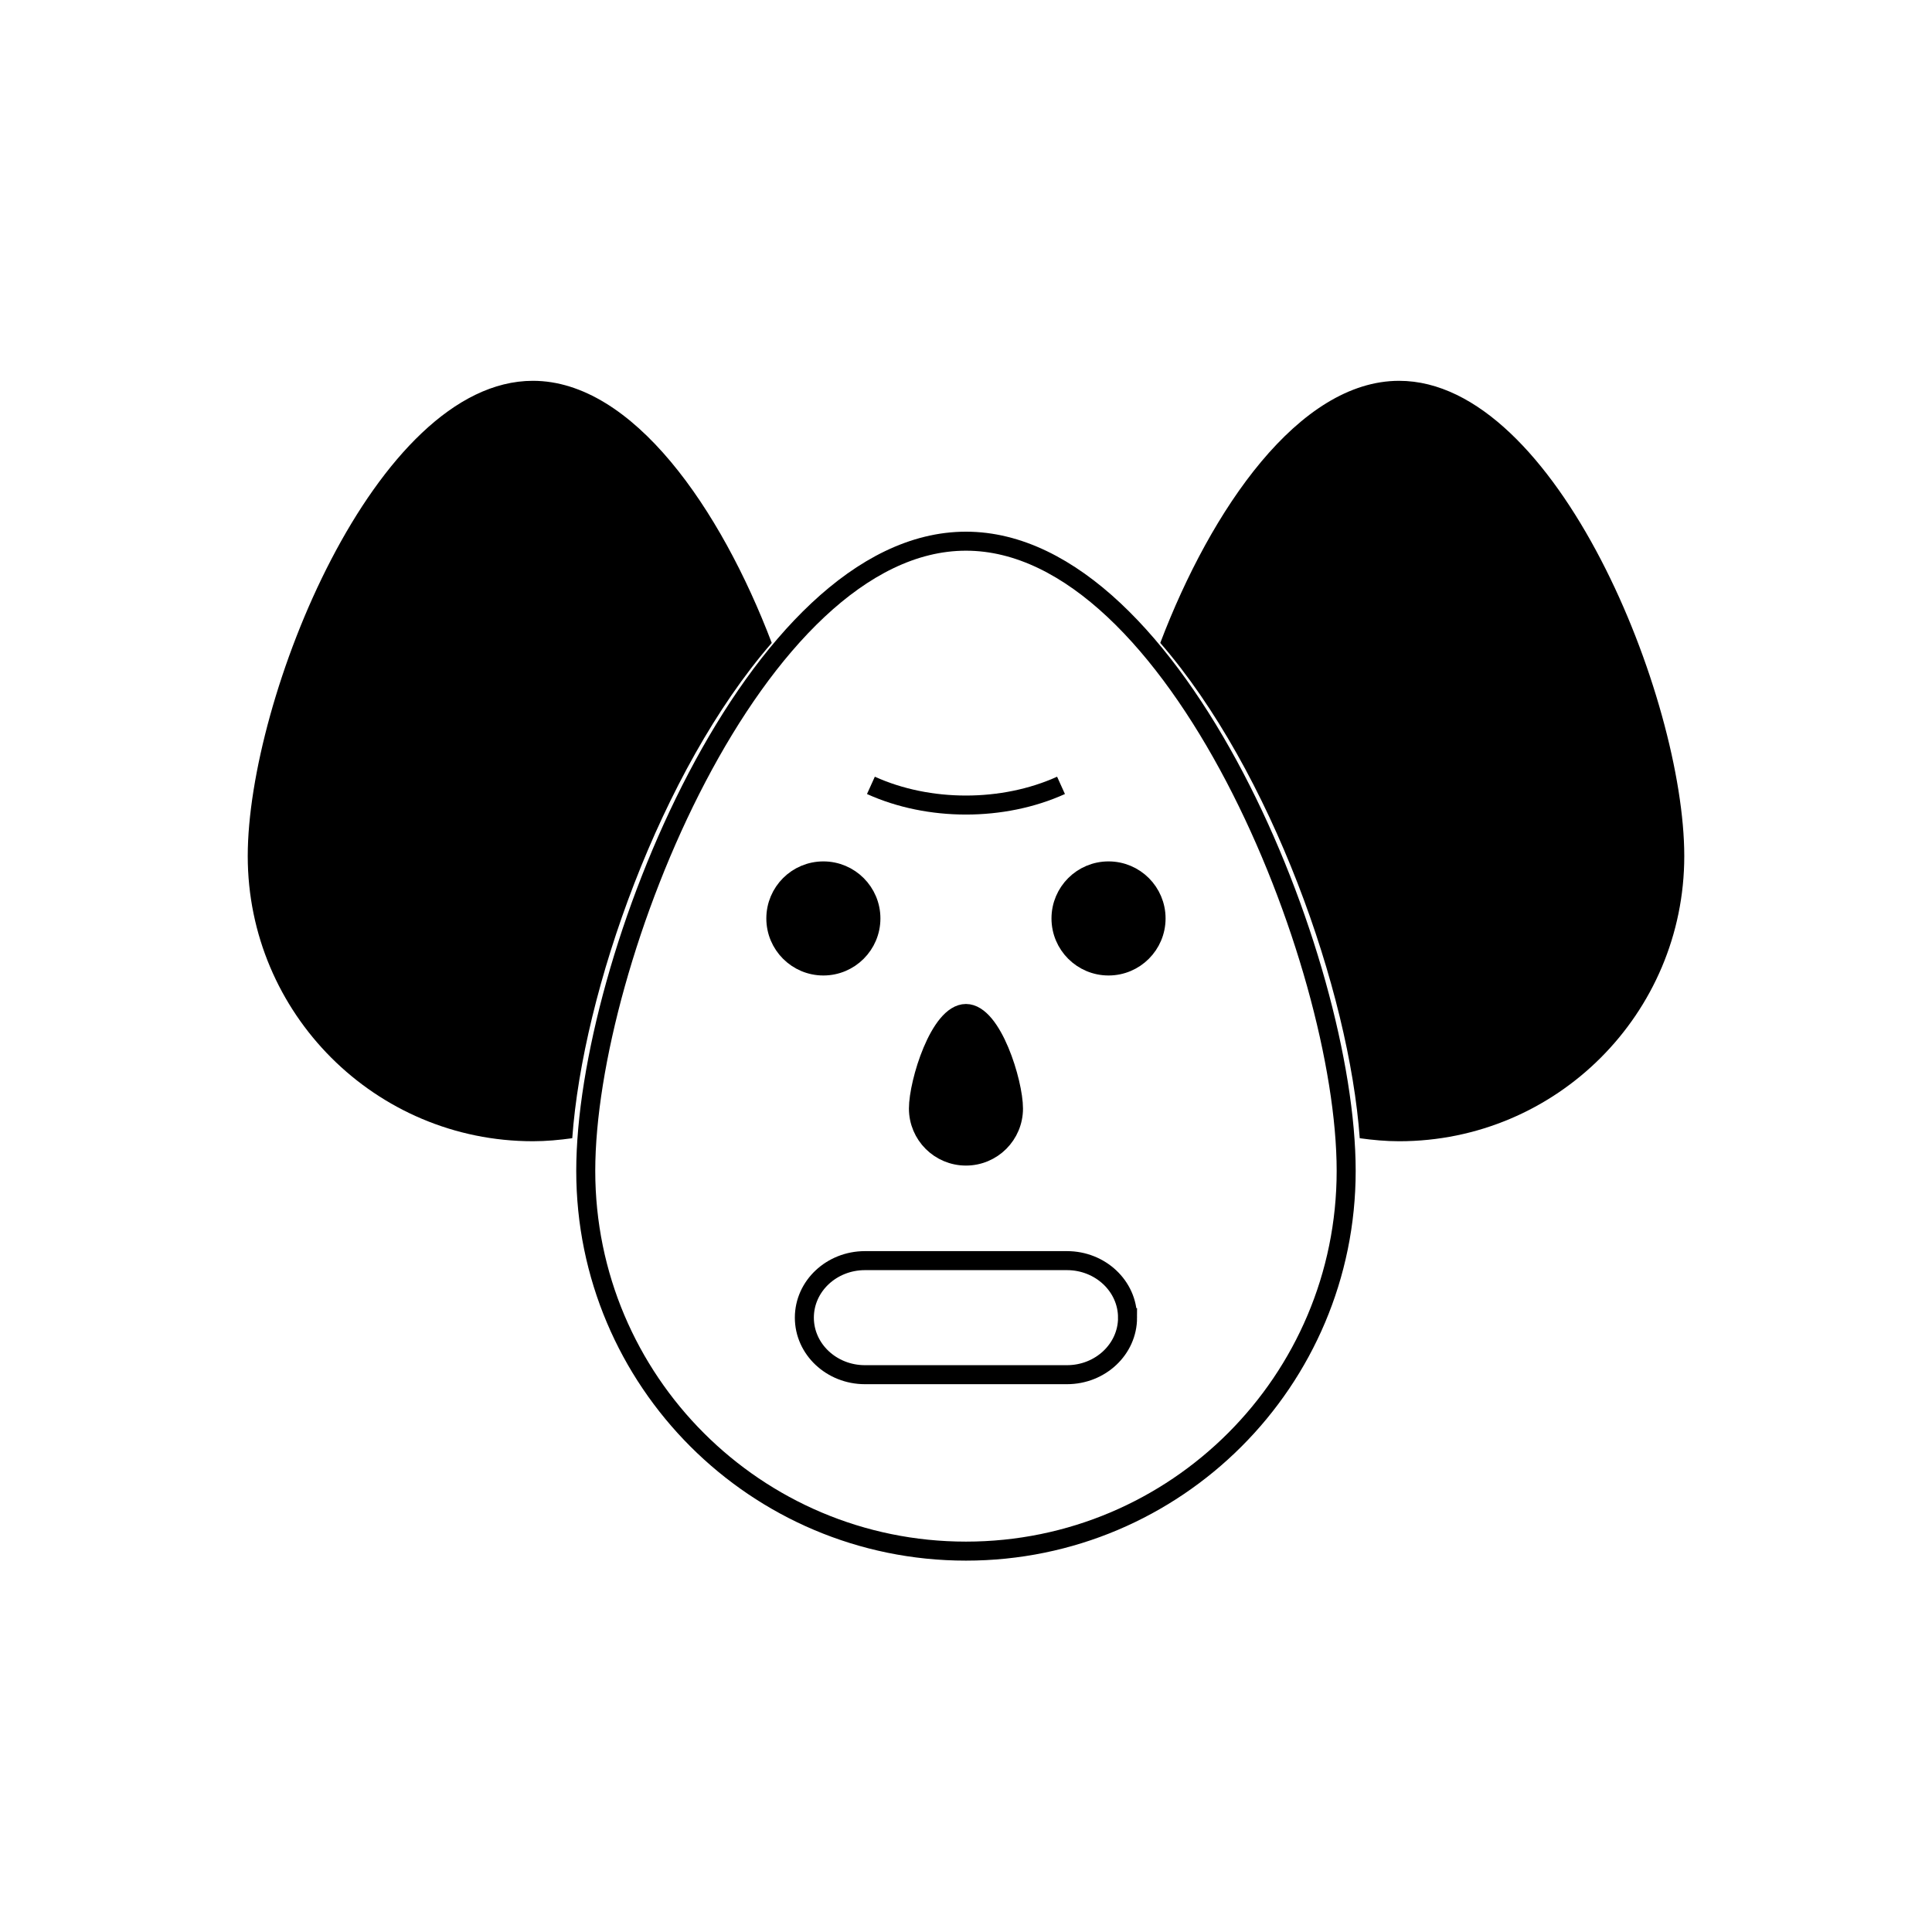 <?xml version="1.0" encoding="UTF-8"?>
<!-- Uploaded to: SVG Repo, www.svgrepo.com, Generator: SVG Repo Mixer Tools -->
<svg width="800px" height="800px" version="1.1" viewBox="144 144 512 512" xmlns="http://www.w3.org/2000/svg">
 <path d="m514.78 244.92c-26.512 0-49.816 33.977-63.297 69.461 29.406 33.883 50.062 92.289 52.863 131.26 3.422 0.473 6.883 0.801 10.434 0.801 41.734 0 75.57-33.836 75.57-75.57 0-41.738-33.836-125.95-75.57-125.95z"/>
 <path transform="matrix(5.038 0 0 5.038 148.09 148.09)" d="m70 60.781c0 11.046-8.954 20-20 20-11.046 0-20-8.954-20-20 0-11.046 8.954-33.125 20-33.125 11.046 0 20 22.079 20 33.125z" fill="none" stroke="#000000" stroke-miterlimit="10"/>
 <path d="m348.52 314.38c-13.488-35.484-36.793-69.461-63.297-69.461-41.734 0-75.57 84.219-75.57 125.95s33.836 75.57 75.57 75.57c3.547 0 7.012-0.328 10.43-0.801 2.809-38.977 23.453-97.383 52.867-131.26z"/>
 <path transform="matrix(5.038 0 0 5.038 148.09 148.09)" d="m45 47.5c0 1.381-1.12 2.501-2.501 2.501-1.38 0-2.5-1.12-2.5-2.501 0-1.381 1.12-2.5 2.5-2.5 1.381 0 2.501 1.119 2.501 2.5" stroke="#000000" stroke-miterlimit="10"/>
 <path transform="matrix(5.038 0 0 5.038 148.09 148.09)" d="m60 47.5c0 1.381-1.119 2.501-2.5 2.501-1.381 0-2.501-1.12-2.501-2.501 0-1.381 1.12-2.5 2.501-2.5 1.381 0 2.5 1.119 2.5 2.5" stroke="#000000" stroke-miterlimit="10"/>
 <path transform="matrix(5.038 0 0 5.038 148.09 148.09)" d="m52.5 57.5c0 1.381-1.119 2.5-2.5 2.5-1.381 0-2.5-1.119-2.5-2.5 0-1.381 1.119-5 2.5-5 1.381 0 2.5 3.619 2.5 5z" stroke="#000000" stroke-miterlimit="10"/>
 <path transform="matrix(5.038 0 0 5.038 148.09 148.09)" d="m58.5 68.5c0 1.657-1.427 3-3.188 3h-10.625c-1.76 0-3.188-1.343-3.188-3 0-1.657 1.427-3 3.188-3h10.625c1.76 0 3.187 1.343 3.187 3z" fill="none" stroke="#000000" stroke-miterlimit="10"/>
 <path transform="matrix(5.038 0 0 5.038 148.09 148.09)" d="m45 40.5c3.047 1.381 6.952 1.381 10 0" fill="none" stroke="#000000" stroke-miterlimit="10"/>
</svg>